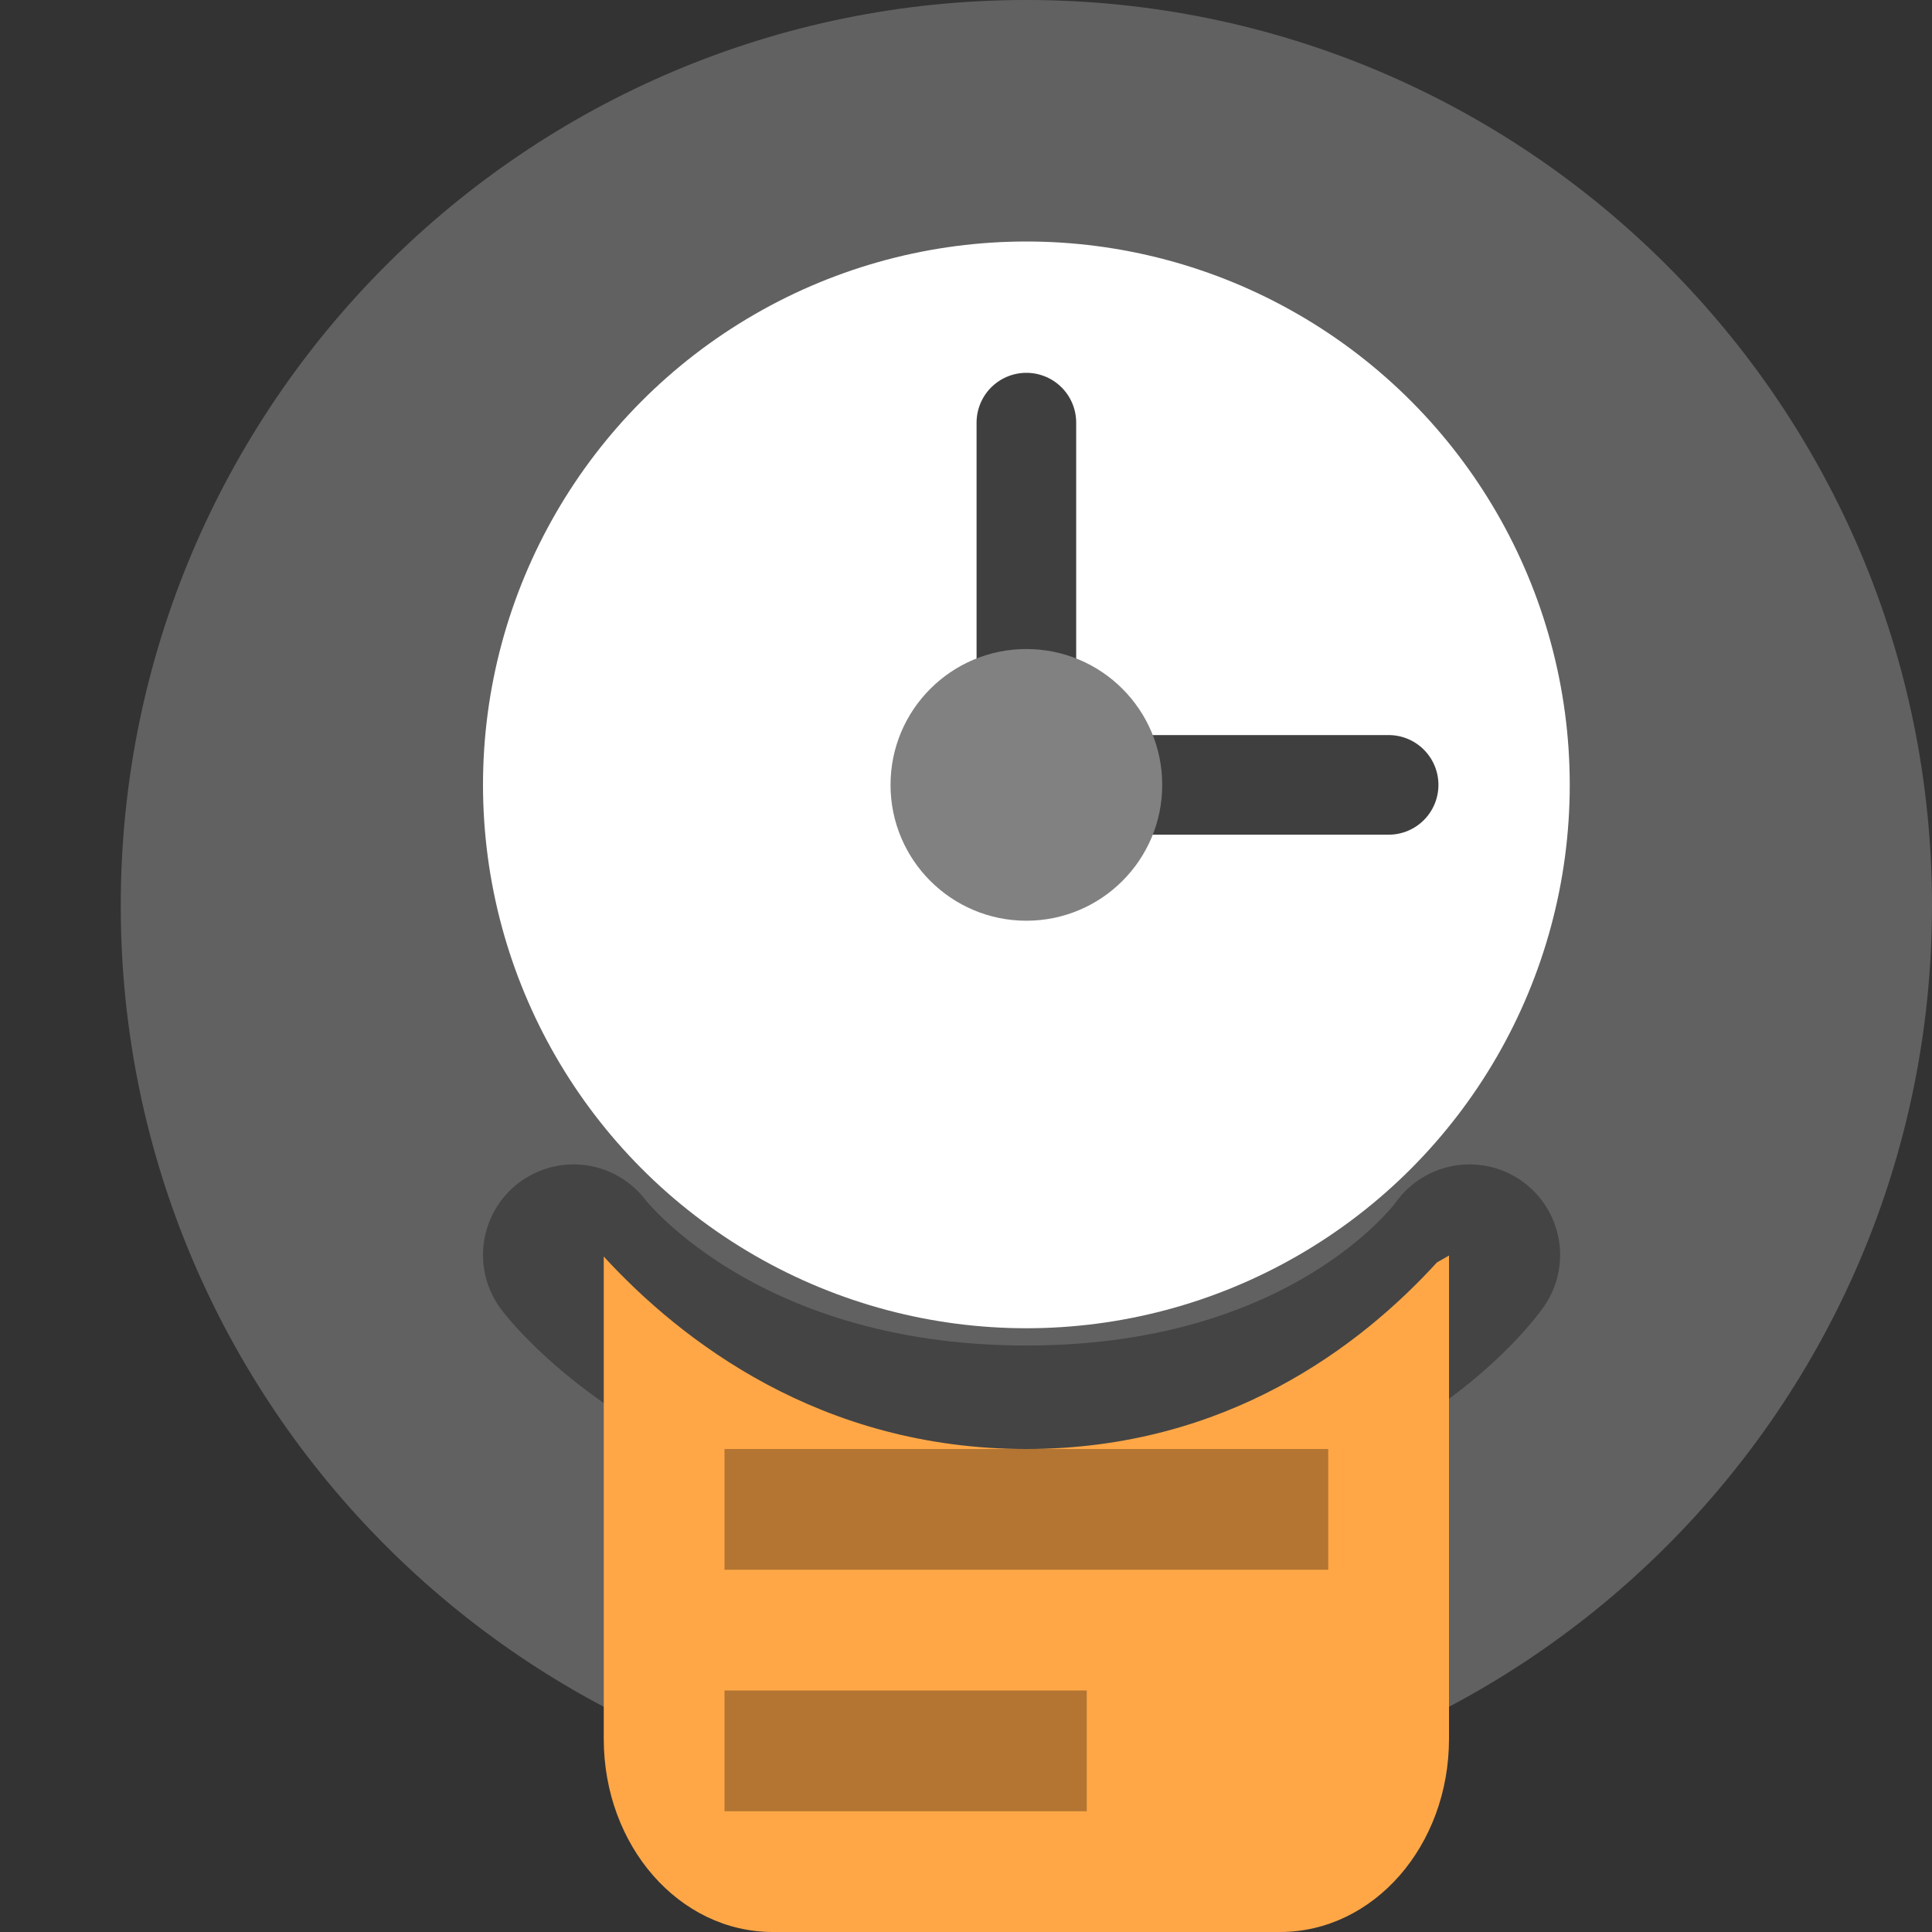 <svg xmlns="http://www.w3.org/2000/svg" width="16" height="16" version="1.1">
 <rect width="100%" height="100%" fill="#333333" stroke="none"/>
 <path style="fill:#616161;fill-rule:evenodd" d="M 16,7.5 C 16,11.642 12.642,15 8.5,15 4.358,15 1,11.642 1,7.5 1,3.358 4.358,6.4285716e-7 8.5,6.4285716e-7 12.642,6.4285716e-7 16,3.358 16,7.5"/>
 <circle style="fill:#ffffff" cx="8.5" cy="6.5" r="4.5"/>
 <path style="fill:none;stroke:#3f3f3f;stroke-width:0.825;stroke-linecap:round" d="M 8.5,6.5 V 3.5"/>
 <path style="fill:none;stroke:#3f3f3f;stroke-width:0.825;stroke-linecap:round" d="M 8.5,6.5 H 11.5"/>
 <circle style="fill:#818181" cx="8.5" cy="6.5" r="1.125"/>
 <path style="fill:none;stroke:#444444;stroke-width:1.5;stroke-linecap:round;stroke-linejoin:round" d="m 4.75,10.393 c 0,0 1.125,1.5 3.75,1.5 2.625,0 3.67,-1.5 3.67,-1.5"/>
 <path style="fill:#ffa746" d="m 12,10.398 c -0.033,0.02 -0.067,0.037 -0.1,0.057 C 11.269,11.146 10.158,12 8.5,12 6.792,12 5.638,11.101 5,10.406 V 14.4 C 5,15.286 5.624,16 6.4,16 h 4.2 c 0.776,0 1.4,-0.714 1.4,-1.6 z"/>
 <rect style="opacity:0.3" width="5" height="1" x="6" y="12"/>
 <rect style="opacity:0.3" width="3" height="1" x="6" y="14"/>
</svg>
